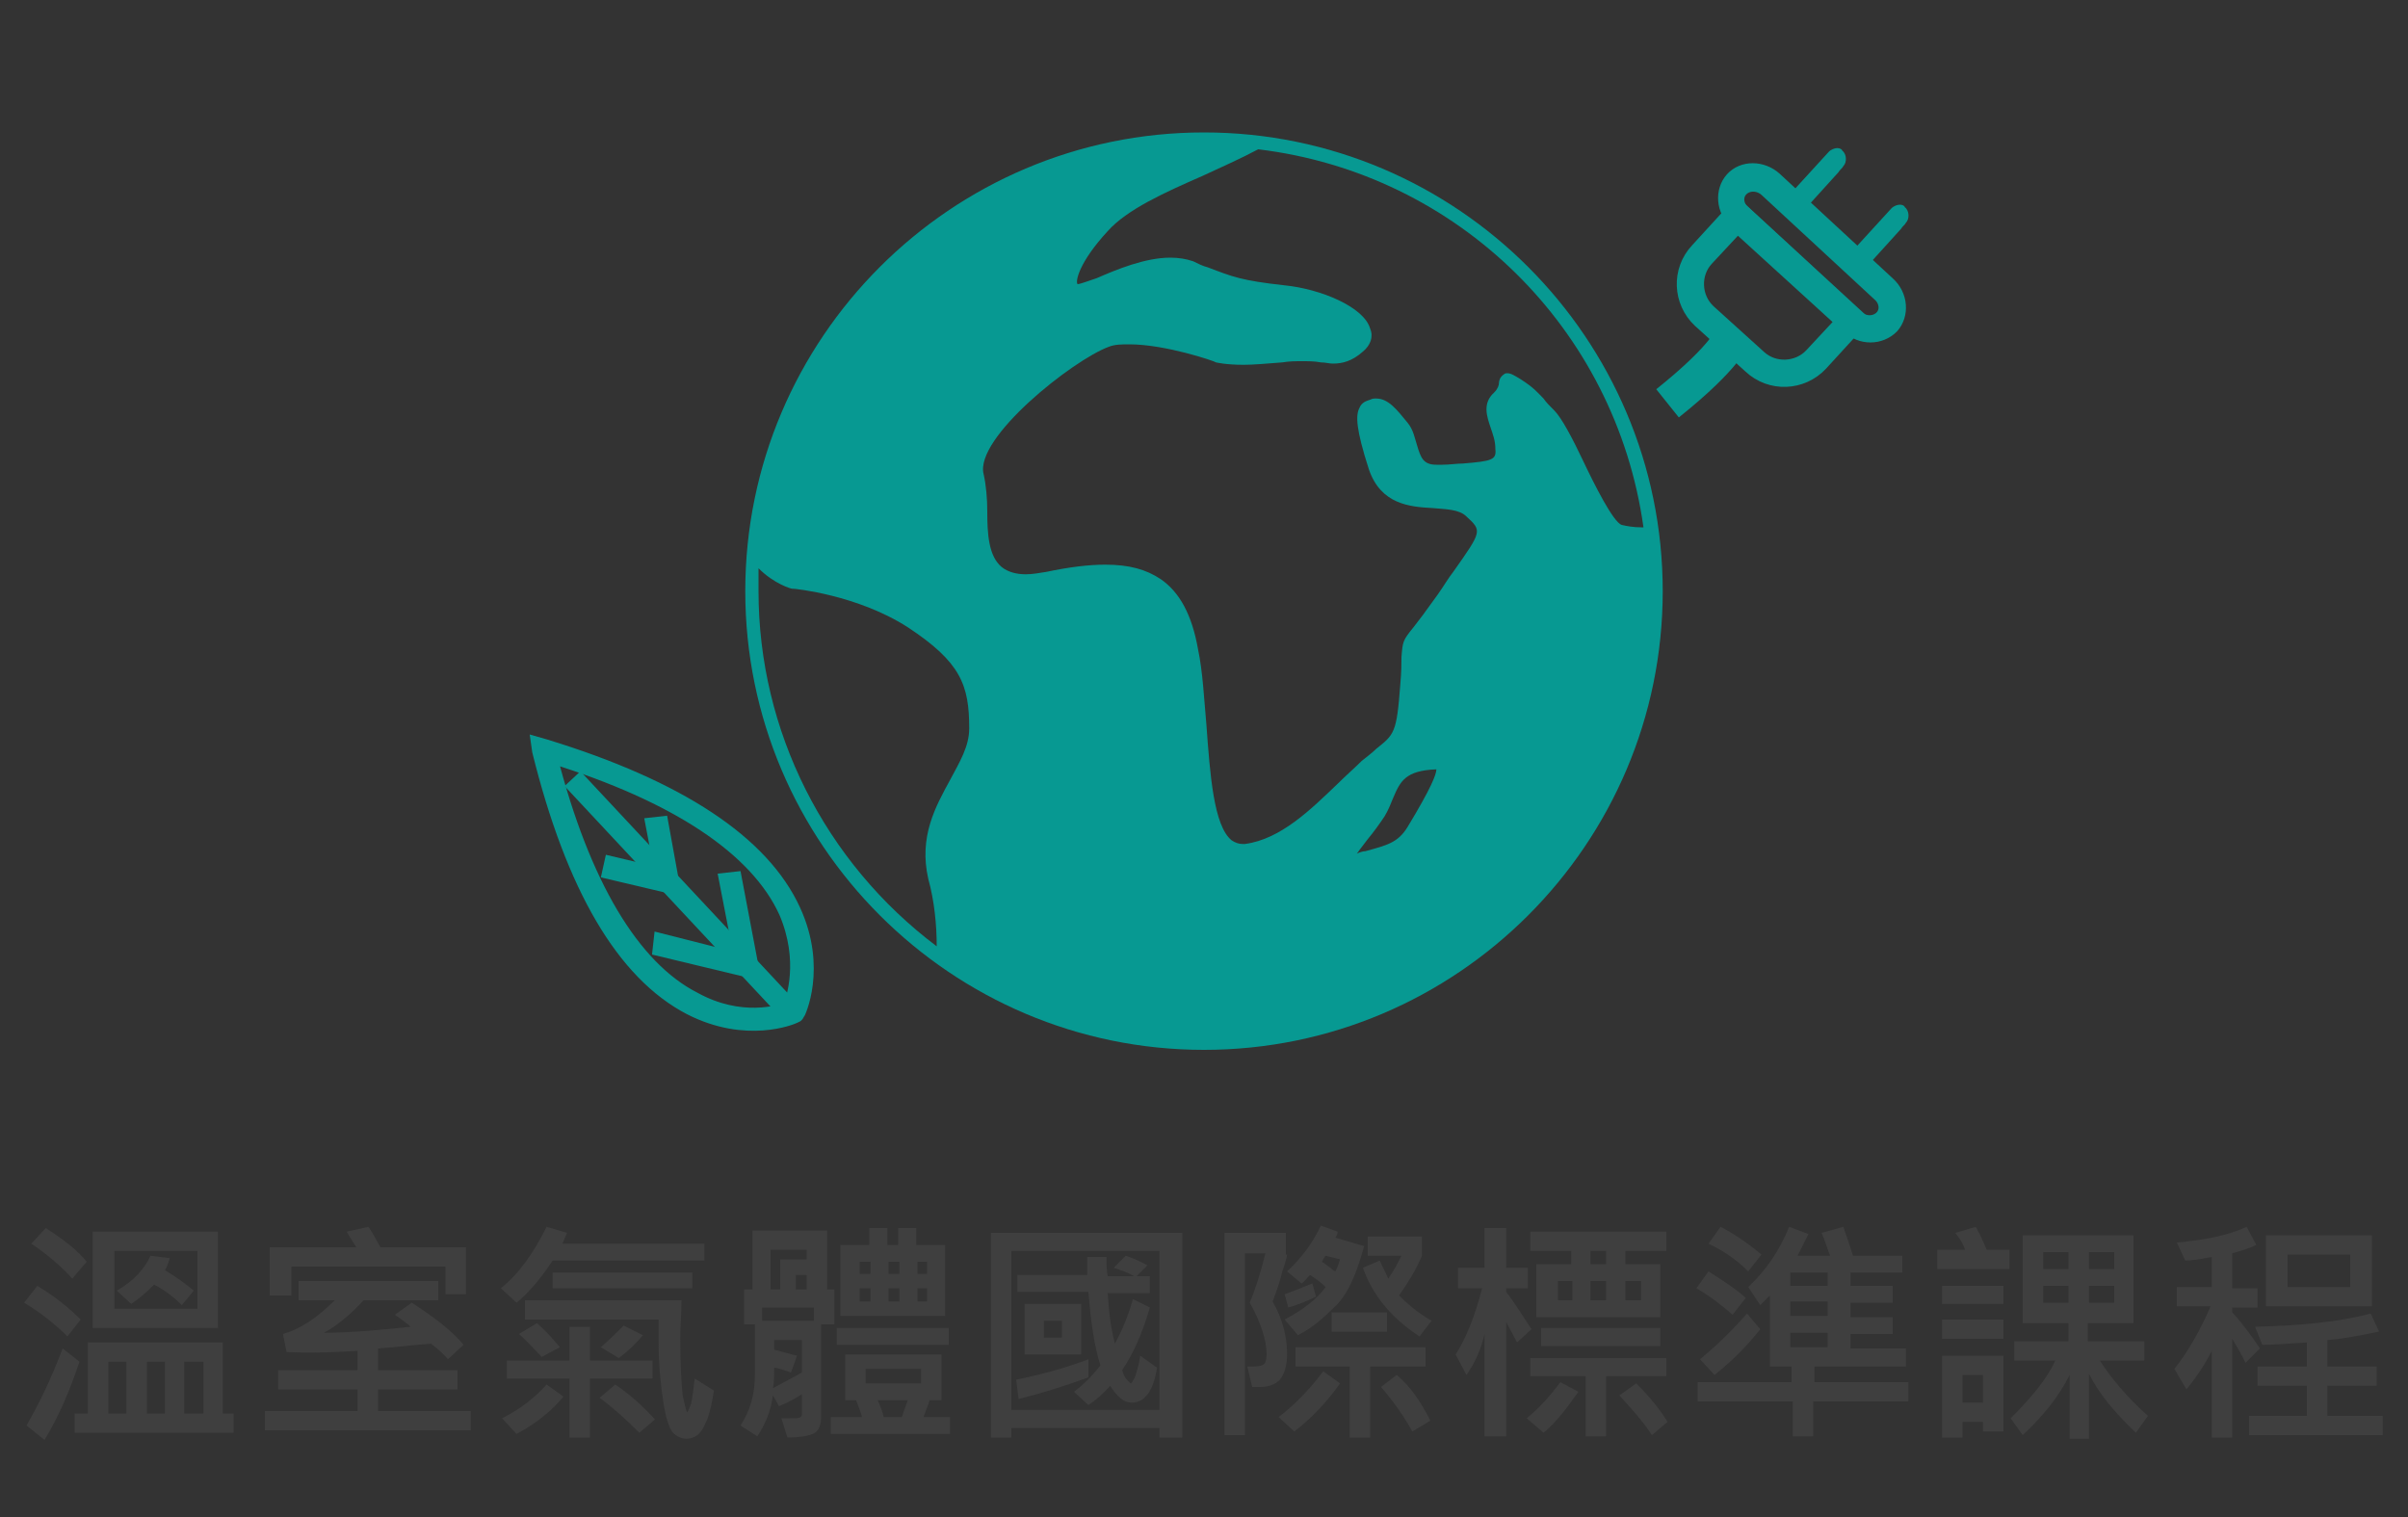 <?xml version="1.0" encoding="utf-8"?>
<!-- Generator: Adobe Illustrator 24.1.2, SVG Export Plug-In . SVG Version: 6.00 Build 0)  -->
<svg version="1.1" id="圖層_1" xmlns="http://www.w3.org/2000/svg" xmlns:xlink="http://www.w3.org/1999/xlink" x="0px" y="0px"
	 viewBox="0 0 200 126" style="enable-background:new 0 0 200 126;" xml:space="preserve">
<rect x="0" y="0" width="200" height="126" fill="#333333" stroke="none"/>
<style type="text/css">
	.st0{fill:#3F3F3F;}
	.st1{fill:#008C61;stroke:#008C61;stroke-width:2;stroke-miterlimit:10;}
	.st2{fill:#008C61;}
	.st3{fill:#079992;}
	.st4{fill:#FFFFFF;}
	.st5{fill:none;stroke:#079992;stroke-width:1.537;stroke-miterlimit:10;}
	.st6{fill:none;stroke:#079992;stroke-width:3;stroke-miterlimit:10;}
	.st7{fill:#079992;stroke:#079992;stroke-miterlimit:10;}
</style>
<g>
	<path class="st0" d="M6.7,109.6L5.6,111c-0.9-0.9-2.1-1.9-3.6-2.8l1.1-1.4C4.6,107.7,5.8,108.7,6.7,109.6z M6.6,113.1
		c-0.8,2.4-1.7,4.5-2.9,6.5l-1.5-1.2c1.1-1.9,2.1-4,3-6.4L6.6,113.1z M7.2,104.8L6,106.2c-0.8-0.9-1.9-1.9-3.4-2.9l1.2-1.3
		C5.2,102.9,6.4,103.8,7.2,104.8z M19.5,119H6.2v-1.6h1.1v-5.9h11.2v5.9h0.9V119z M18.1,110.3H7.7v-8h10.4V110.3z M10.5,117.4v-4.3
		H9v4.3H10.5z M16.4,108.7v-4.8H9.5v4.8H16.4z M16.1,107.2l-1,1.2c-0.7-0.7-1.5-1.3-2.3-1.7c-0.7,0.7-1.3,1.2-1.9,1.6l-1.2-1.1
		c1.4-0.8,2.3-1.8,2.8-2.9l1.6,0.2c-0.1,0.3-0.2,0.7-0.4,1C14.7,106.1,15.5,106.7,16.1,107.2z M13.7,117.4v-4.3h-1.5v4.3H13.7z
		 M16.9,117.4v-4.3h-1.6v4.3H16.9z"/>
	<path class="st0" d="M39.3,118.8H22v-1.6h7.7v-1.8h-6.6v-1.6h6.6v-1.6c-1.6,0.1-3.6,0.2-5.9,0.1l-0.3-1.5c1.4-0.4,2.8-1.3,4.3-2.8
		h-3v-1.6h11.6v1.6h-6.2c-1.1,1.2-2.2,2.1-3.3,2.7c1.9,0,4.4-0.2,7.2-0.5c-0.2-0.2-0.6-0.5-1.3-1l1.4-1c2,1.3,3.4,2.4,4.3,3.5
		l-1.3,1.2c-0.4-0.5-0.9-0.9-1.4-1.3c-1.4,0.1-2.9,0.3-4.4,0.4v1.8h6.6v1.6h-6.6v1.8h7.7V118.8z M38.8,107.5H37v-2.3H24.2v2.4h-1.8
		v-4h7.2c-0.3-0.5-0.6-0.9-0.8-1.3l1.8-0.4c0.3,0.4,0.6,1,1,1.7h7.1V107.5z"/>
	<path class="st0" d="M58.6,104.7H45.9c-1,1.5-2,2.7-3,3.5l-1.3-1.2c1.5-1.2,2.7-2.9,3.8-5.1l1.7,0.5c-0.1,0.2-0.2,0.5-0.4,0.9h11.8
		V104.7z M46.8,116c-0.9,1.1-2.2,2.2-3.9,3.1l-1.2-1.3c1.6-0.8,2.8-1.8,3.7-2.8L46.8,116z M54.2,114.5h-5.2v4.9h-1.7v-4.9h-5.2V113
		h5.2v-2.8h1.7v2.8h5.2V114.5z M46.5,111.9l-1.5,0.8c-0.7-0.7-1.3-1.4-1.9-1.9l1.5-0.9C45.4,110.6,46,111.3,46.5,111.9z M59.3,115.5
		c-0.2,1.2-0.4,2.2-0.8,2.9c-0.3,0.7-0.8,1.1-1.5,1.1c-0.4,0-0.8-0.2-1.1-0.5c-0.3-0.3-0.6-1.2-0.8-2.5c-0.2-1.3-0.4-3-0.4-5
		c0-0.7,0-1.3,0-1.9H43.6V108h13c0,1.1-0.1,2.2-0.1,3.1c0,2.3,0.1,3.9,0.2,4.8c0.2,0.9,0.3,1.4,0.4,1.4c0,0,0.1-0.2,0.3-0.7
		c0.1-0.5,0.2-1.2,0.3-2.1L59.3,115.5z M57.5,107H45.9v-1.3h11.6V107z M54.4,117.9l-1.3,1.1c-1.1-1.1-2.2-2.1-3.3-2.9l1.3-1.1
		C52.3,115.8,53.4,116.8,54.4,117.9z M53.4,110.9c-0.6,0.7-1.2,1.3-2,1.9l-1.5-0.9c0.8-0.7,1.4-1.3,1.9-1.8L53.4,110.9z"/>
	<path class="st0" d="M69.2,110h-1v7.6c0,0.8-0.2,1.3-0.7,1.5c-0.5,0.2-1.2,0.3-2.1,0.3l-0.5-1.6c0.3,0,0.5,0,0.7,0
		c0.5,0,0.8,0,0.9-0.1c0.1-0.1,0.1-0.2,0.1-0.3v-1.6c-0.6,0.4-1.2,0.7-1.9,1l-0.5-0.9c-0.2,1.4-0.7,2.5-1.3,3.4l-1.4-0.9
		c0.8-1.2,1.2-2.6,1.2-4.2V110h-0.9v-2.9h0.7v-4.9h6.2v4.9h0.6V110z M67.6,109.7v-1.1h-4.3v1.1H67.6z M67,104.6v-0.8h-3v3.3h0.8
		v-2.5H67z M66.6,114v-2.7h-2.3v0.8c0.8,0.2,1.4,0.4,1.9,0.5l-0.5,1.4c-0.6-0.2-1.1-0.4-1.4-0.4c0,0.7,0,1.2-0.1,1.7
		C65.1,114.8,65.9,114.4,66.6,114z M67,107.1v-1.2h-0.9v1.2H67z M78.9,119.1H69v-1.4h2.6c-0.2-0.7-0.4-1.1-0.5-1.4h-0.9v-3.8h8v3.8
		h-1c0,0.1-0.2,0.6-0.5,1.4h2.2V119.1z M78.8,111.7h-9.3v-1.4h9.3V111.7z M78.5,109.3h-8.7v-5.9h2.4V102h1.5v1.4h0.9V102h1.5v1.4
		h2.4V109.3z M72.3,105.8v-1h-0.9v1H72.3z M72.3,108V107h-0.9v1.1H72.3z M76.5,114.9v-1.2h-4.6v1.2H76.5z M75.4,116.3h-2.5
		c0.2,0.5,0.4,0.9,0.5,1.4h1.5C75.1,117.1,75.3,116.6,75.4,116.3z M74.7,105.8v-1h-0.9v1H74.7z M74.7,108V107h-0.9v1.1H74.7z
		 M77,105.8v-1h-0.8v1H77z M77,108V107h-0.8v1.1H77z"/>
	<path class="st0" d="M98.1,119.4h-1.8v-0.8H84v0.8h-1.7v-17h15.9V119.4z M96.3,117.1v-13.2H84v13.2H96.3z M90.4,114.4
		c-1.9,0.7-3.8,1.3-5.8,1.8l-0.2-1.6c1.9-0.4,3.9-0.9,6-1.7L90.4,114.4z M96.1,113.6c-0.3,1.9-1,2.9-2.1,2.9c-0.7,0-1.2-0.5-1.8-1.4
		c-0.6,0.7-1.2,1.2-1.8,1.6l-1.2-1.1c0.8-0.6,1.5-1.3,2.2-2.2c-0.5-1.5-0.8-3.6-1-6.1h-5.9v-1.4h5.8c0-0.3,0-0.8,0-1.5l1.6,0
		c0,0.5,0,1.1,0.1,1.6h2.2c-0.5-0.3-1.1-0.5-1.7-0.7l1-1c0.6,0.2,1.3,0.5,1.8,0.8l-0.9,0.9h1.1v1.4h-3.5c0.1,1.7,0.3,3.1,0.6,4.2
		c0.6-1.1,1.1-2.3,1.5-3.7l1.4,0.7c-0.6,2.1-1.4,3.9-2.3,5.2c0.1,0.3,0.2,0.6,0.4,0.8c0.2,0.2,0.3,0.3,0.3,0.3
		c0.1,0,0.2-0.2,0.4-0.6c0.1-0.4,0.3-0.9,0.4-1.7L96.1,113.6z M89.8,112.5h-4.7v-4.2h4.7V112.5z M88.2,111.1v-1.4h-1.5v1.4H88.2z"/>
	<path class="st0" d="M106.9,104.2c0,0.1-0.1,0.6-0.4,1.4c-0.2,0.9-0.5,1.7-0.8,2.5c0.8,1.4,1.2,2.9,1.2,4.3c0,1-0.2,1.7-0.6,2.2
		c-0.4,0.4-0.9,0.6-1.7,0.6c-0.2,0-0.4,0-0.6,0l-0.4-1.7c0.1,0,0.3,0,0.5,0c0.5,0,0.8-0.1,0.9-0.2c0.1-0.1,0.2-0.4,0.2-0.8
		c0-1.2-0.5-2.7-1.4-4.3c0.5-1.2,0.9-2.5,1.3-4.1h-1.7v15.1h-1.7v-16.8h5.1V104.2z M111.3,114.9c-1.2,1.7-2.5,3-3.8,4l-1.3-1.2
		c1.3-1,2.5-2.2,3.7-3.8L111.3,114.9z M109.3,107.7c-0.8,0.4-1.6,0.7-2.3,0.9l-0.3-1.1c0.8-0.3,1.6-0.6,2.3-0.9L109.3,107.7z
		 M113.3,103.5c-0.6,2.2-1.3,3.9-2.3,4.9c-1,1-2,1.9-3.2,2.5l-1.1-1.3c1.5-0.8,2.7-1.7,3.4-2.7c-0.4-0.4-0.8-0.7-1.3-1
		c-0.3,0.3-0.5,0.6-0.7,0.7l-1.2-1c1.3-1.2,2.2-2.5,2.8-3.8l1.4,0.5c0,0.2-0.1,0.4-0.2,0.5L113.3,103.5z M118.4,113.5h-4.6v5.9h-1.7
		v-5.9h-4.5v-1.6h10.8V113.5z M111.3,104.6l-1.2-0.3c-0.1,0.1-0.2,0.3-0.3,0.5c0.6,0.4,0.9,0.7,1.1,0.8
		C111.1,105.3,111.2,104.9,111.3,104.6z M115.2,110.6h-4.6V109h4.6V110.6z M118.9,109.7l-1,1.3c-2.3-1.5-3.9-3.4-4.7-5.7l1.4-0.6
		c0.2,0.5,0.5,1,0.7,1.5c0.5-0.7,0.8-1.3,1.1-1.9h-2.8v-1.6h4.5v1.6c-0.5,1.2-1.2,2.3-1.9,3.3C116.9,108.3,117.7,109,118.9,109.7z
		 M118.8,118l-1.5,0.9c-0.6-1.1-1.4-2.3-2.6-3.7l1.3-1C117.1,115.1,118,116.4,118.8,118z"/>
	<path class="st0" d="M127.2,110.4l-1.2,1.1c-0.3-0.6-0.6-1.1-0.9-1.7v9.5h-1.8v-8.5c-0.3,1.3-0.8,2.4-1.5,3.4l-0.9-1.7
		c0.9-1.4,1.6-3.2,2.2-5.5h-2v-1.7h2.2V102h1.8v3.3h1.8v1.7h-1.8v0.3C125.8,108.2,126.4,109.2,127.2,110.4z M131.1,115.6
		c-1,1.4-1.9,2.6-2.9,3.4l-1.4-1.2c1-0.8,1.9-1.8,2.8-3L131.1,115.6z M138.4,114.3h-5v5h-1.7v-5h-4.6v-1.5h11.3V114.3z M138.4,103.9
		h-3.4v1.1h2.9v4.4h-10.3V105h2.9v-1.1h-3.4v-1.6h11.3V103.9z M137.9,111.8H128v-1.5h9.9V111.8z M130.6,108v-1.6h-1.2v1.6H130.6z
		 M133.4,105v-1.1h-1.3v1.1H133.4z M133.4,108v-1.6h-1.3v1.6H133.4z M138.5,118.1l-1.3,1.1c-0.7-1.1-1.7-2.2-2.7-3.3l1.4-1
		C137,116,137.9,117.1,138.5,118.1z M136.3,108v-1.6h-1.3v1.6H136.3z"/>
	<path class="st0" d="M145,107.8l-1.1,1.4c-0.8-0.7-1.8-1.5-3-2.2l1-1.4C143,106.3,144.1,107,145,107.8z M158.4,116.4h-7.8v2.9h-1.7
		v-2.9H141v-1.6h7.8v-1.3H147v-5.9c-0.5,0.5-0.7,0.7-0.8,0.8l-1-1.5c1.4-1.3,2.6-3,3.4-5l1.6,0.6c-0.4,0.8-0.7,1.4-0.9,1.8h2.7
		c-0.2-0.5-0.4-1.2-0.7-1.9l1.8-0.5c0.3,0.9,0.6,1.7,0.8,2.4h4.1v1.4h-4.3v1.1h3.5v1.4h-3.5v1.2h3.5v1.4h-3.5v1.2h4.6v1.5h-7.6v1.3
		h7.8V116.4z M146.2,110.4c-1.1,1.4-2.4,2.7-3.8,3.8l-1.2-1.3c1.2-1,2.5-2.2,3.9-3.8L146.2,110.4z M146.3,104.2l-1.1,1.4
		c-0.9-0.9-2-1.7-3.3-2.3l1-1.4C143.9,102.4,145.1,103.2,146.3,104.2z M151.8,106.8v-1.1h-3.1v1.1H151.8z M151.8,109.3v-1.2h-3.1
		v1.2H151.8z M151.8,111.9v-1.2h-3.1v1.2H151.8z"/>
	<path class="st0" d="M167,105.4h-6.1v-1.6h2.3c-0.1-0.4-0.4-0.9-0.8-1.4l1.7-0.5c0.4,0.7,0.7,1.4,0.9,1.9h1.9V105.4z M166.4,108.3
		h-5.1v-1.5h5.1V108.3z M166.4,111.2h-5.1v-1.6h5.1V111.2z M166.4,118.9h-1.7v-0.8H163v1.3h-1.7v-6.8h5.1V118.9z M164.7,116.5v-2.3
		H163v2.3H164.7z M178.4,117.6l-1,1.4c-1.8-1.7-3.1-3.3-3.9-4.9v5.4h-1.6v-5.3c-0.9,1.8-2.2,3.4-3.9,5l-1-1.4
		c1.8-1.8,3.1-3.4,3.7-4.8h-3.4v-1.6h4.5v-1.5H168v-7.3h9.2v7.3h-3.8v1.5h4.7v1.6h-3.7C175.3,114.4,176.6,116,178.4,117.6z
		 M171.8,105.4V104h-2.1v1.4H171.8z M171.8,108.2v-1.4h-2.1v1.4H171.8z M175.6,105.4V104h-2.1v1.4H175.6z M175.6,108.2v-1.4h-2.1
		v1.4H175.6z"/>
	<path class="st0" d="M187.7,112l-1.2,1.2c-0.3-0.7-0.7-1.3-1.1-2v8.2h-1.7v-7.2c-0.5,1-1.2,2.1-2.1,3.2l-1-1.7
		c1.1-1.4,2.1-3.1,3-5.2h-2.8v-1.6h2.9v-2.5c-1,0.2-1.7,0.3-2.2,0.3l-0.7-1.5c2.3-0.2,4.3-0.6,5.8-1.3l0.8,1.5
		c-0.6,0.3-1.3,0.5-2,0.7v2.9h2.1v1.6h-2.1v0.4C186.4,110.1,187.1,111.1,187.7,112z M198,119.2h-11.2v-1.6h4.8v-2.5h-4.1v-1.6h4.1
		v-2c-1.6,0.1-2.8,0.2-3.7,0.2l-0.6-1.5c3.8-0.1,7-0.4,9.6-1.1l0.7,1.5c-1.5,0.3-2.9,0.6-4.3,0.7v2.2h4.1v1.6h-4.1v2.5h4.6V119.2z
		 M197,108.5h-8.8v-5.9h8.8V108.5z M195.2,106.9v-2.7H190v2.7H195.2z"/>
</g>
<g>
	<g>
		<g>
			<path class="st1" d="M-3-42.9c-0.3,0-0.4,0-0.5,0l-34,0c-11.8,0-21.3-9.6-21.3-21.3c0-10.2,7.2-18.9,17.2-20.9
				c1.4-7.4,7.8-12.7,15.4-12.7c2.4,0,4.8,0.6,6.9,1.6c6.2-7.5,15.3-11.7,25-11.7c17.9,0,32.5,14.5,32.5,32.4
				c1.3-0.3,2.6-0.5,3.9-0.5c9.1,0,16.6,7.4,16.6,16.6c0,9.1-7.4,16.6-16.6,16.6H16.9v-1.2h25.3c8.5,0,15.4-6.9,15.4-15.4
				c0-8.5-6.9-15.4-15.4-15.4c-1.5,0-3,0.2-4.4,0.6L37-74l0-0.8c0-0.1,0-0.2,0-0.3c0-0.1,0-0.2,0-0.3c0-17.3-14.1-31.4-31.4-31.4
				c-9.5,0-18.4,4.3-24.4,11.7l-0.3,0.4l-0.4-0.2c-2.1-1.1-4.4-1.7-6.8-1.7c-7.1,0-13.1,5.1-14.3,12.1l-0.1,0.4l-0.4,0.1
				c-9.6,1.7-16.6,10-16.6,19.8c0,11.1,9,20.2,20.2,20.2h34c0.1,0,4.4,0.3,7.2-2.4c1.7-1.6,2.5-3.8,2.5-6.8v-13.6h1.2v13.6
				c0,3.3-1,5.8-2.9,7.6C2-43.2-1.7-42.9-3-42.9z"/>
		</g>
		<g>
			<g>
				<g>
					<path class="st1" d="M11.3-65.7H2.4c-3.5,0-6.3-2.8-6.3-6.3v-7.5h21.5v7.5C17.6-68.5,14.8-65.7,11.3-65.7z M-2.7-78.2v6.3
						c0,2.8,2.3,5.1,5.1,5.1h8.9c2.8,0,5.1-2.3,5.1-5.1v-6.3H-2.7z"/>
				</g>
				<g>
					<path class="st1" d="M17.2-78.2H-3c-2.1,0-3.8-1.6-3.8-3.5c0-2,1.7-3.5,3.8-3.5h20.2c2.1,0,3.8,1.6,3.8,3.5
						C21.1-79.8,19.3-78.2,17.2-78.2z M-3-84.2c-1.5,0-2.7,1.1-2.7,2.4c0,1.3,1.2,2.4,2.7,2.4h20.2c1.5,0,2.7-1.1,2.7-2.4
						c0-1.3-1.2-2.4-2.7-2.4H-3z"/>
				</g>
			</g>
			<g>
				<g>
					<path class="st2" d="M2.7-85.3c0-2.3,0-4.5,0-6.8c0-0.3,0-0.7,0-1c0-0.7-0.7-1.5-1.4-1.4c-0.8,0-1.4,0.6-1.4,1.4
						c0,2.5,0,4.9,0,7.4c0,0.1,0,0.3,0,0.4H2.7z"/>
				</g>
				<g>
					<path class="st2" d="M13.8-85.3c0-2.3,0-4.5,0-6.8c0-0.3,0-0.7,0-1c0-0.7-0.7-1.5-1.4-1.4c-0.8,0-1.4,0.6-1.4,1.4
						c0,2.5,0,4.9,0,7.4c0,0.1,0,0.3,0,0.4H13.8z"/>
				</g>
			</g>
		</g>
	</g>
	<g>
		<g>
			
				<rect x="-18.6" y="-80.8" transform="matrix(0.731 -0.683 0.683 0.731 38.555 -29.46)" class="st1" width="1.2" height="34.5"/>
		</g>
		<g>
			<g>
				<g>
					<g>
						<g>
							<path class="st1" d="M-34.2-80.6l0.9,0.3c15,4.1,24.3,10.1,27.6,17.8c2.8,6.5,0.2,11.6,0,11.8l-0.1,0.2l-0.2,0.1
								c-0.2,0.1-5.5,2.5-11.8-0.7c-7.5-3.7-12.9-13.3-16.3-28.5L-34.2-80.6z M-6.6-51.5c0.4-0.9,2.1-5.4-0.2-10.6
								c-3.1-7-12-12.8-25.9-16.8c3.2,14.1,8.6,23.3,15.4,26.7C-12.1-49.7-7.6-51.2-6.6-51.5z"/>
						</g>
					</g>
				</g>
			</g>
			<g>
				<g>
					<polygon class="st1" points="-20.8,-58.8 -11.8,-56.9 -13.3,-65.9 -12.1,-66 -10.4,-55.4 -21.1,-57.7 					"/>
				</g>
				<g>
					<polygon class="st1" points="-26.2,-67.4 -20.5,-66.1 -21.5,-71.8 -20.3,-72 -19.1,-64.6 -26.5,-66.2 					"/>
				</g>
			</g>
		</g>
	</g>
</g>
<g>
	<path class="st3" d="M-99,18.8c-15.9,0-28.8-12.9-28.8-28.8c0-15.9,12.9-28.8,28.8-28.8c15.9,0,28.8,12.9,28.8,28.8
		C-70.2,5.9-83.1,18.8-99,18.8z"/>
	<path class="st3" d="M-99-31.8c12,0,21.8,9.8,21.8,21.8S-87,11.8-99,11.8c-12,0-21.8-9.8-21.8-21.8S-111-31.8-99-31.8 M-99-45.8
		c-19.7,0-35.8,16.1-35.8,35.8s16.1,35.8,35.8,35.8c19.7,0,35.8-16.1,35.8-35.8S-79.3-45.8-99-45.8L-99-45.8z"/>
</g>
<g>
	<path class="st4" d="M-99-40c-16.5,0-30,13.5-30,30c0,16.5,13.5,30,30,30h0h0c0,0,0,0,0,0c0,0,0,0,0,0c0,0,0,0,0,0
		c0.1,0,0.3,0,0.4-0.1c0.1-0.1,0.2-0.4,0.1-0.5v-9.2l2.2-2.2c0.5,0.2,1.2,0.4,2,0.4c0.2,0,0.4,0,0.6,0c1.7-0.1,3.1-0.8,4.2-1.8
		c2.7-2.7,2.1-7,1.6-7.6c-0.2-0.2-1.2-0.5-2.3-0.5c-1.6,0-3.7,0.5-5.3,2c-1,1-1.7,2.5-1.8,4.2c-0.1,1,0.1,2,0.3,2.6l-1.5,1.5V-2.9
		h1.2c3.5,0,6.4-2.9,6.4-6.4v-2.3h0.1c1,0,1.8-0.8,1.8-1.8v-1.9c0-1-0.8-1.8-1.8-1.8h-3.7v-5.8c0-0.3-0.2-0.5-0.5-0.5
		c-0.3,0-0.5,0.2-0.5,0.5v5.8h-6.9v-5.8c0-0.3-0.2-0.5-0.5-0.5c-0.3,0-0.5,0.2-0.5,0.5v5.8h-3.7c-1,0-1.8,0.8-1.8,1.8v1.9
		c0,1,0.8,1.8,1.8,1.8h0.1v2.3c0,3.5,2.9,6.4,6.4,6.4h1.2v21.2l-1.4-1.4c0.6-1.3,0.6-4.7-1.5-6.8c-1.6-1.6-3.7-2-5.3-2
		c-1.2,0-2.1,0.3-2.3,0.5c-0.6,0.6-1.2,4.8,1.6,7.6c1.3,1.3,3.2,1.8,4.8,1.8c0.8,0,1.5-0.1,2-0.4l1.4,1.4
		C-115.6,18.4-128,5.6-128-10c0-16,13-29,29-29c16,0,29,13,29,29c0,11.9-7.5,22.8-18.6,27.1c-0.3,0.1-0.4,0.4-0.3,0.6
		c0.1,0.2,0.3,0.3,0.5,0.3c0.1,0,0.1,0,0.2,0C-76.7,13.6-69,2.3-69-10C-69-26.5-82.5-40-99-40L-99-40z M-107.1-12.6
		c-0.4,0-0.8-0.3-0.8-0.8v-1.9c0-0.4,0.3-0.8,0.8-0.8h16.3c0.4,0,0.8,0.3,0.8,0.8v1.9c0,0.4-0.3,0.8-0.8,0.8h-0.6h-15.1H-107.1
		L-107.1-12.6z M-100.7-3.9c-3,0-5.4-2.4-5.4-5.4v-2.3H-92v2.3c0,3-2.4,5.4-5.4,5.4H-100.7L-100.7-3.9z M-96.2,6.5
		c-0.3-1.1-0.3-3.6,1.4-5.3c1.4-1.4,3.2-1.8,4.5-1.8c0.8,0,1.4,0.1,1.6,0.2c0.3,0.6,0.7,3.9-1.5,6.2c-1.2,1.2-2.8,1.5-4,1.5
		c-0.5,0-1-0.1-1.3-0.1l4.2-4.2c0.2-0.2,0.2-0.5,0-0.7c-0.1-0.1-0.2-0.1-0.4-0.1s-0.3,0-0.4,0.1L-96.2,6.5L-96.2,6.5z M-103.7,16.9
		c-1.2,0-2.9-0.3-4-1.5c-2.3-2.3-1.8-5.6-1.5-6.2c0.2-0.1,0.8-0.2,1.6-0.2c1.3,0,3.1,0.4,4.5,1.8c1.7,1.7,1.7,4.2,1.4,5.3l-4.2-4.2
		c-0.1-0.1-0.2-0.1-0.4-0.1s-0.3,0-0.4,0.1c-0.2,0.2-0.2,0.5,0,0.7l4.2,4.2C-102.7,16.9-103.2,16.9-103.7,16.9L-103.7,16.9z"/>
</g>
<g>
	<g>
		<g>
			<g>
				<path class="st5" d="M145.5,30.3l-4.2-3.8c-1.6-1.5-1.7-4-0.2-5.6l3.2-3.5l10,9.2l-3.2,3.5C149.6,31.7,147.1,31.8,145.5,30.3z
					 M144.3,18.5l-2.7,2.9c-1.2,1.3-1.1,3.4,0.2,4.6l4.2,3.8c1.3,1.2,3.4,1.1,4.6-0.2l2.7-2.9L144.3,18.5z"/>
			</g>
			<g>
				<path class="st5" d="M153.7,27l-9.4-8.7c-1-0.9-1.1-2.4-0.3-3.3c0.8-0.9,2.3-0.9,3.3,0l9.4,8.7c1,0.9,1.1,2.4,0.3,3.3
					C156.1,27.9,154.6,27.9,153.7,27z M146.8,15.6c-0.7-0.6-1.7-0.6-2.3,0c-0.6,0.6-0.5,1.6,0.2,2.2l9.4,8.7c0.7,0.6,1.7,0.6,2.3,0
					c0.6-0.6,0.5-1.6-0.2-2.2L146.8,15.6z"/>
			</g>
		</g>
		<g>
			<g>
				<g>
					<path class="st3" d="M152.6,12.3c-0.2,0-0.5,0.1-0.7,0.3c-1.1,1.2-2.1,2.3-3.2,3.5c-0.1,0.1-0.1,0.1-0.2,0.2l1.3,1.2
						c1-1.1,1.9-2.1,2.9-3.2c0.1-0.2,0.3-0.3,0.4-0.5c0.3-0.3,0.3-1-0.1-1.3C153,12.4,152.8,12.3,152.6,12.3L152.6,12.3z"/>
				</g>
			</g>
			<g>
				<g>
					<path class="st3" d="M157.8,17c-0.2,0-0.5,0.1-0.7,0.3c-1.1,1.2-2.1,2.3-3.2,3.5c-0.1,0.1-0.1,0.1-0.2,0.2l1.3,1.2
						c1-1.1,1.9-2.1,2.9-3.2c0.1-0.2,0.3-0.3,0.4-0.5c0.3-0.3,0.3-1-0.1-1.3C158.2,17.1,158,17,157.8,17L157.8,17z"/>
				</g>
			</g>
		</g>
	</g>
	<path class="st6" d="M143.9,27.9c0,0-0.4,1.6-5.4,5.6"/>
	<g>
		<g>
			
				<rect x="56.4" y="61.5" transform="matrix(0.731 -0.683 0.683 0.731 -35.633 58.881)" class="st7" width="0.8" height="26.2"/>
		</g>
		<g>
			<g>
				<g>
					<g>
						<g>
							<path class="st7" d="M44.6,61.7l0.7,0.2c11.1,3.4,18.1,8,20.7,13.7c2.2,4.8,0.4,8.6,0.3,8.7l-0.1,0.1L66,84.5
								c-0.2,0.1-4,1.7-8.7-0.7c-5.6-2.9-9.8-10.1-12.6-21.4L44.6,61.7z M65.5,83.7c0.3-0.7,1.4-3.9-0.3-7.9
								c-2.4-5.3-9.1-9.7-19.4-12.9c2.7,10.5,6.8,17.4,11.9,20C61.5,85,64.8,84,65.5,83.7z"/>
						</g>
					</g>
				</g>
			</g>
			<g>
				<g>
					<polygon class="st7" points="54.8,78 61.5,79.7 60.2,73 61.1,72.9 62.6,80.8 54.7,78.9 					"/>
				</g>
				<g>
					<polygon class="st7" points="50.7,71.6 54.9,72.6 54.1,68.4 55,68.3 56,73.8 50.5,72.5 					"/>
				</g>
			</g>
		</g>
	</g>
	<g>
		<path class="st3" d="M100,81.5c-6.1,0-11.7-1.7-16.6-4.6c-0.1-1.7-0.3-3.5-0.7-5.1c-0.3-1.3,0.1-2.2,1.2-4.3
			c1-1.8,2.2-4.1,2.3-6.9c0-2.9-0.4-5.2-1.6-7.3c0.2,0,0.4,0,0.6,0c0.9,0,1.8-0.1,2.8-0.3c1.5-0.3,2.8-0.5,3.8-0.5
			c0.8,0,1.3,0.1,1.4,0.2c0.1,0.1,0.5,0.6,0.7,2.1c0.3,1.6,0.4,3.7,0.6,5.7c0.4,5.8,0.8,10.9,4.2,13.6c1.2,1,2.6,1.5,4.1,1.6
			l-2.7,4.1l14-3.5l0.7-0.2c2.1-0.5,5-1.2,7-4.6c2.5-4.1,3-5.8,3.1-7l0.8-6.5l-3.9,0.1c0-0.3,0-0.6,0.1-0.9c0.1-0.9,0.1-1.5,0.1-2
			c0.4-0.6,1.1-1.4,2-2.6c0.5-0.7,0.9-1.3,1.3-1.8c1.4-1.9,2.9-4,3.1-6.4c1.2,2.1,2.4,3.5,4,4.2c0,0.1,0,0.2,0,0.3
			C132.4,66.9,117.9,81.5,100,81.5z M76.7,46.3c-3.3-1.7-6.7-2.5-8.7-2.8c1.7-9.8,7.8-18.1,16.3-22.8c-1,2.8-0.3,4.8,0.4,6
			c-4.6,3.3-9.9,8.7-8.5,14.1c0.1,0.4,0.1,1.3,0.2,1.9C76.4,43.8,76.5,45,76.7,46.3z"/>
		<path class="st3" d="M89.7,68.7c0.4,2,1,4,2,5.8c-1-0.3-2-0.7-3-1.2c-0.1-0.7-0.2-1.4-0.4-2.1c0.2-0.3,0.4-0.7,0.5-1
			C89.2,69.8,89.4,69.3,89.7,68.7 M100,11c-21,0-38.1,17.1-38.1,38.1c0,21,17.1,38.1,38.1,38.1c21,0,38.1-17.1,38.1-38.1
			C138.1,28.1,121,11,100,11L100,11z M89.5,23.6c-0.2-0.2,0.1-1.8,2.5-4.4c1.6-1.8,4.7-3.2,7.9-4.6c1.5-0.7,3.1-1.4,4.6-2.2
			c16.6,2,29.7,14.9,32,31.4c-0.1,0-0.2,0-0.2,0c-0.6,0-1.2-0.1-1.6-0.2c-0.7-0.2-2.3-3.4-3.2-5.3c-0.9-1.9-1.8-3.6-2.4-4.2
			c-0.4-0.4-0.7-0.7-0.9-1c-0.5-0.5-0.8-0.9-1.9-1.6c-0.5-0.3-0.8-0.5-1.1-0.5c-0.1,0-0.2,0-0.3,0.1c-0.3,0.2-0.4,0.5-0.4,0.7
			c0,0.2-0.1,0.5-0.4,0.8c-1,0.9-0.6,2-0.3,2.9c0.2,0.6,0.4,1.1,0.4,1.8c0.1,0.9-0.3,1-2.7,1.2c-0.5,0-1.1,0.1-1.7,0.1
			c-0.2,0-0.3,0-0.5,0c-1.1,0-1.3-0.6-1.6-1.6c-0.2-0.6-0.3-1.3-0.8-1.9c-0.9-1.1-1.6-2-2.6-2c-0.2,0-0.3,0-0.5,0.1
			c-0.3,0.1-0.7,0.2-0.9,0.7c-0.3,0.6-0.3,1.7,0.8,5.1c1,2.9,3.4,3.1,5.3,3.2c1.1,0.1,2.2,0.1,2.8,0.7c1.3,1.2,1.3,1.2-1.1,4.6
			c-0.4,0.5-0.8,1.2-1.3,1.9c-1,1.4-1.6,2.2-2,2.7c-0.9,1.1-0.9,1.2-1,2.5c0,0.5,0,1.2-0.1,2.3c-0.3,4-0.5,4.1-2,5.3
			c-0.3,0.3-0.7,0.6-1.2,1c-0.6,0.6-1.3,1.2-2,1.9c-2.2,2.1-4.7,4.6-7.7,5c-0.1,0-0.2,0-0.2,0c-0.3,0-0.6-0.1-0.9-0.3
			c-1.5-1.2-1.8-5.5-2.1-9.6c-0.2-2.2-0.3-4.4-0.7-6.3c-0.5-2.8-1.5-4.7-3.1-5.8c-1.2-0.8-2.6-1.2-4.6-1.2c-1.4,0-3,0.2-4.9,0.6
			c-0.6,0.1-1.2,0.2-1.7,0.2c-0.8,0-1.5-0.2-2-0.6c-1.1-0.9-1.2-2.8-1.2-4.6c0-1.1-0.1-2.2-0.3-3.1c-0.8-3,7.4-9.5,10.4-10.6
			c0.5-0.2,1.1-0.2,1.7-0.2c3,0,7.1,1.4,7.2,1.5c0,0,0.8,0.2,2.3,0.2c0.8,0,1.9-0.1,3.2-0.2c0.6-0.1,1.1-0.1,1.6-0.1
			c0.6,0,1.1,0,1.6,0.1c0.4,0,0.7,0.1,1,0.1c0.8,0,1.6-0.2,2.5-1c0.6-0.5,0.9-1.2,0.6-1.9c-0.5-1.8-4.1-3.3-7.1-3.6
			c-3.6-0.4-4.3-0.7-6.4-1.5c-0.4-0.1-0.8-0.3-1.2-0.5c-0.6-0.2-1.2-0.3-1.9-0.3c-2.1,0-4.5,1-6.1,1.7
			C90.5,23.3,89.7,23.6,89.5,23.6L89.5,23.6z M77.8,78.6c-9.3-7-14.8-17.9-14.8-29.5c0-0.6,0-1.2,0-1.9c1.3,1.3,2.7,1.7,2.8,1.7
			c0,0,0.1,0,0.1,0c0.1,0,5.3,0.5,9.5,3.2c4.4,2.9,5.1,4.8,5.1,8.4c0,1.5-0.8,2.8-1.6,4.3c-1.2,2.2-2.6,4.7-1.8,8.2
			C77.6,74.8,77.8,76.8,77.8,78.6L77.8,78.6z M112.7,70.9c0.2-0.3,0.6-0.8,0.9-1.2c0.5-0.6,1-1.3,1.4-1.9c0.3-0.5,0.5-1,0.7-1.5
			c0.6-1.4,1-2.3,3.6-2.4c0,0.4-0.4,1.5-2.4,4.8c-0.8,1.3-1.7,1.5-3.5,2C113.2,70.7,112.9,70.8,112.7,70.9
			C112.7,70.9,112.7,70.9,112.7,70.9L112.7,70.9z"/>
	</g>
</g>
</svg>
